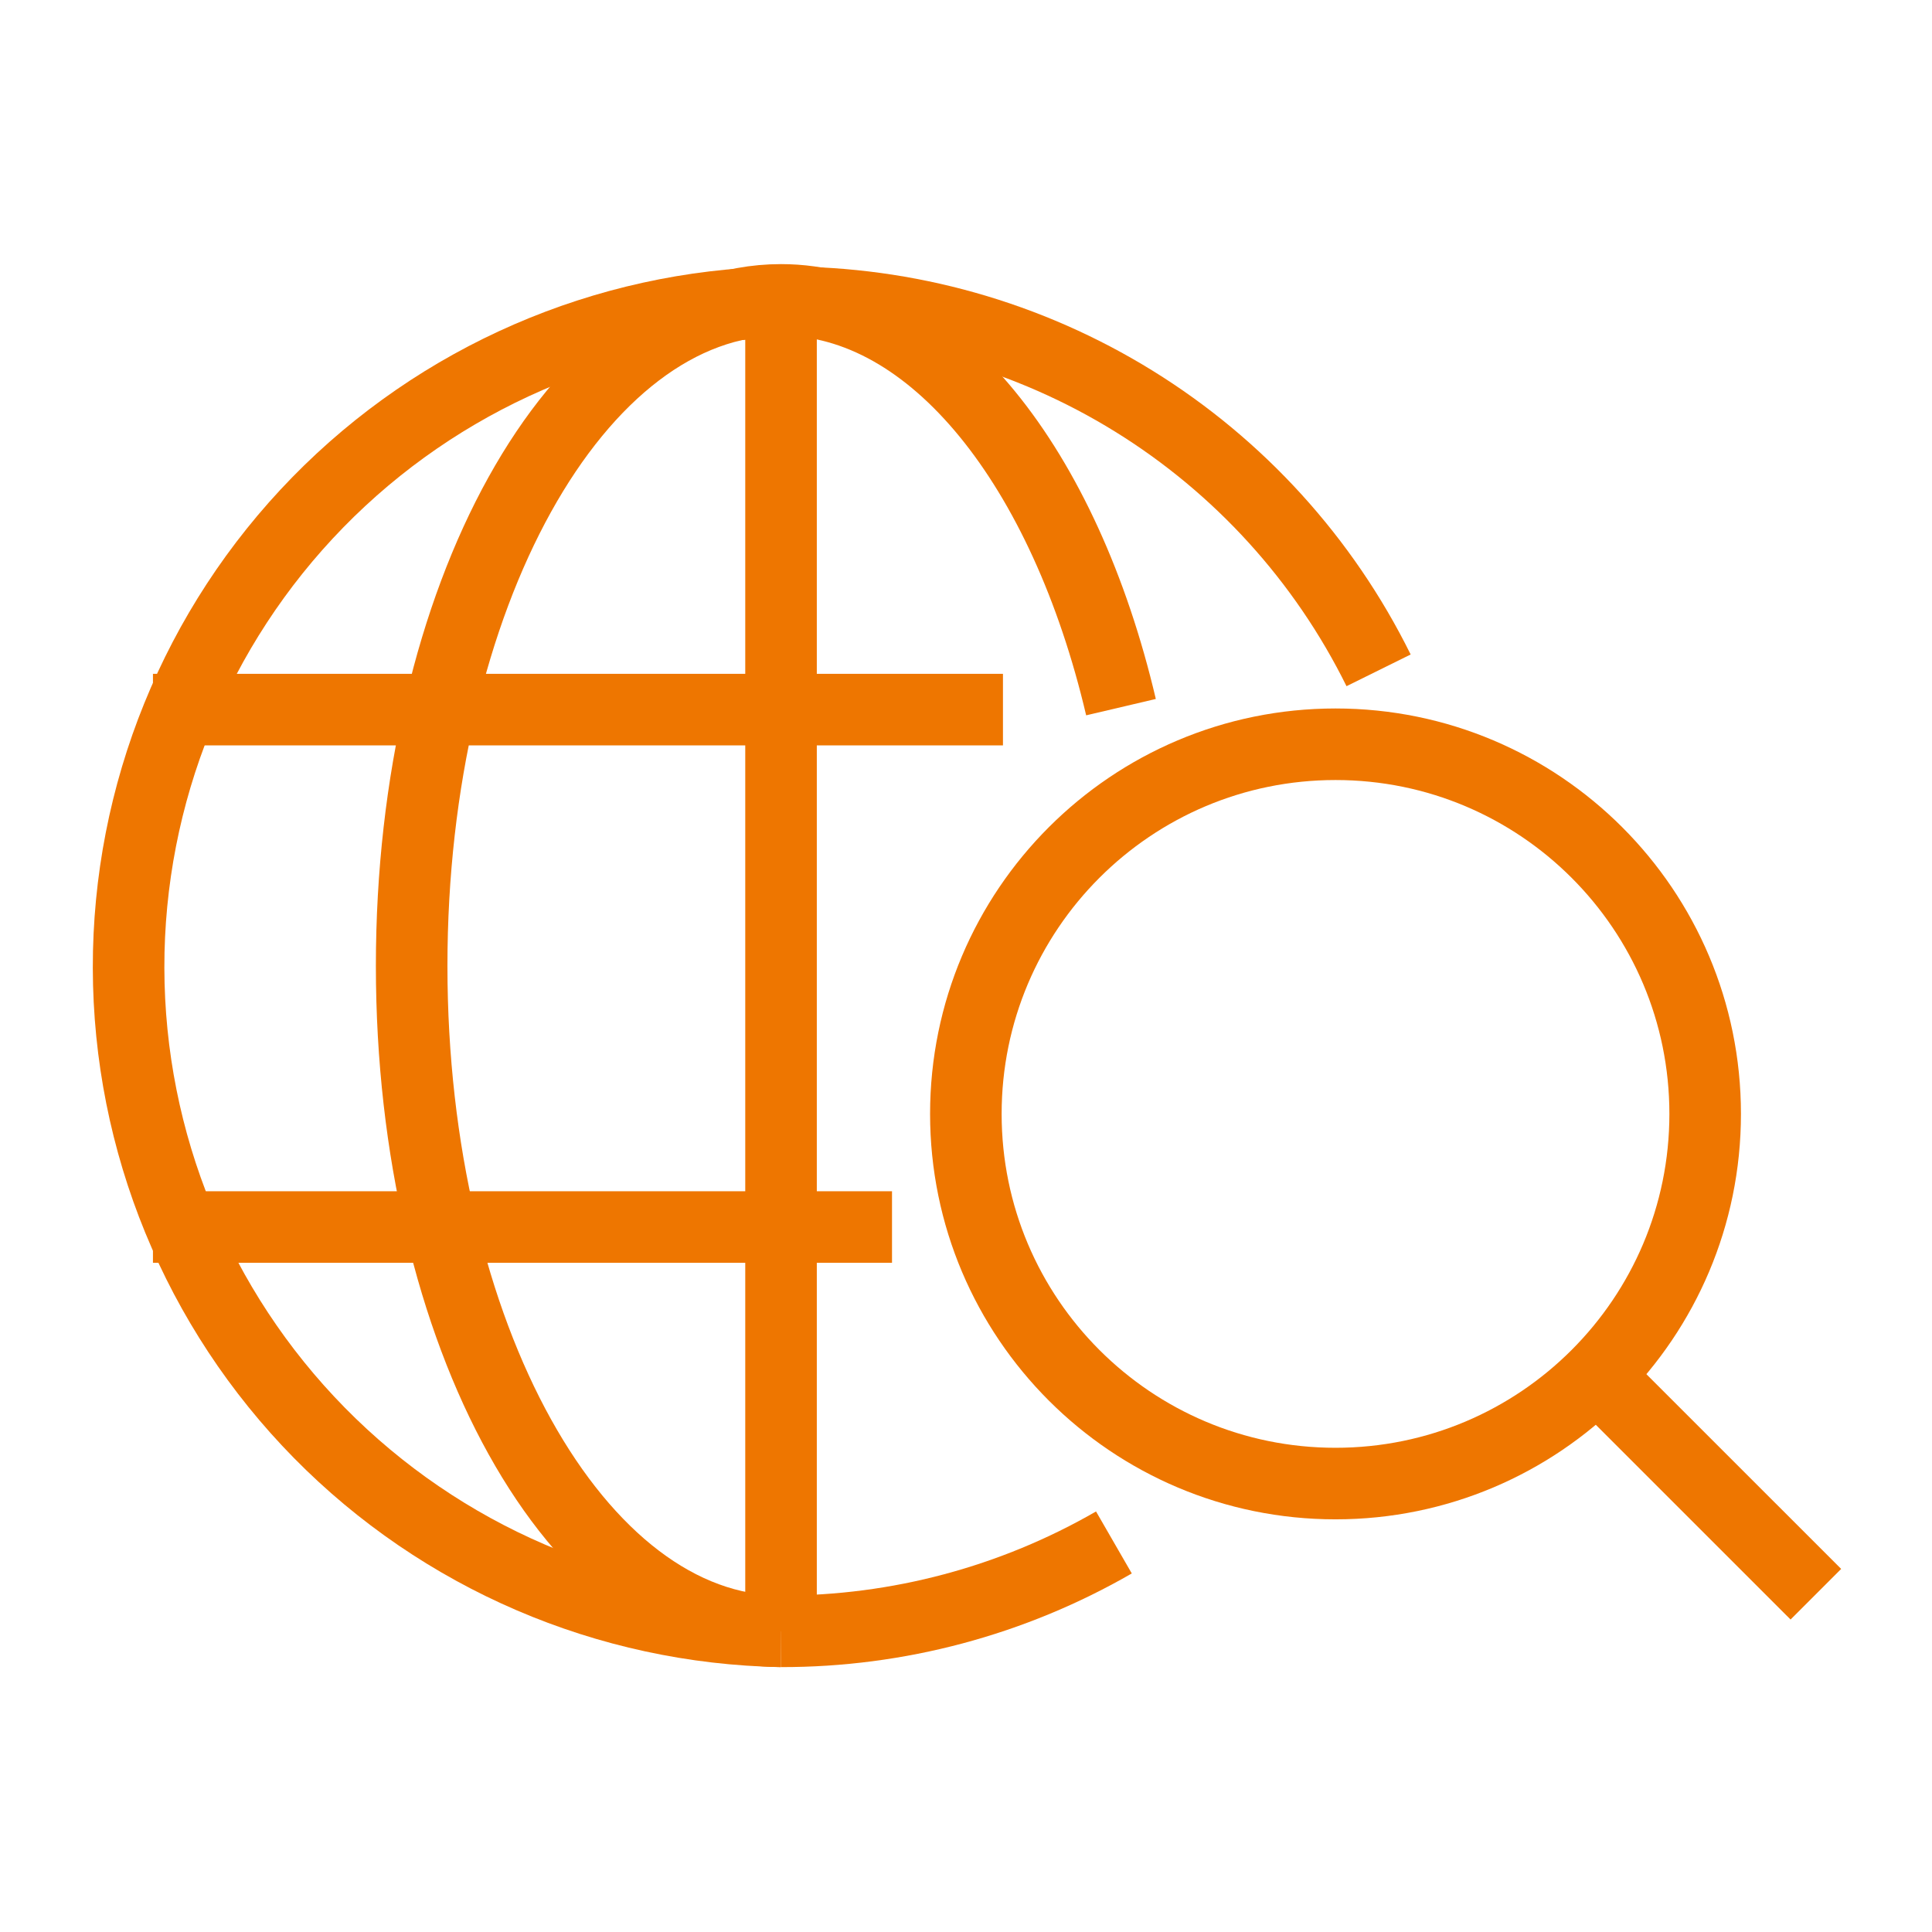 <svg xmlns="http://www.w3.org/2000/svg" width="54" height="54" viewBox="0 0 54 54" fill="none"><path d="M21.762 8.45C16.901 8.557 12.276 10.566 8.879 14.044C5.483 17.523 3.585 22.195 3.594 27.056C3.603 31.919 5.518 36.583 8.927 40.049C12.337 43.515 16.969 45.507 21.83 45.596" stroke="#EE7600" stroke-width="2" stroke-linejoin="round"></path><path d="M31.134 43.112C28.305 44.744 25.096 45.601 21.83 45.596" stroke="#EE7600" stroke-width="2" stroke-linejoin="round"></path><path d="M21.906 8.45C25.362 8.437 28.753 9.395 31.692 11.213C34.631 13.031 37.001 15.638 38.532 18.736" stroke="#EE7600" stroke-width="2" stroke-linejoin="round"></path><path d="M31.332 19.765C29.762 13.083 26.097 8.382 21.83 8.382C16.123 8.382 11.506 16.687 11.506 26.996C11.506 37.306 16.131 45.596 21.83 45.596" stroke="#EE7600" stroke-width="2" stroke-linejoin="round"></path><path d="M28.033 19.834H4.275" stroke="#EE7600" stroke-width="2" stroke-linejoin="round"></path><path d="M24.932 34.296H4.275" stroke="#EE7600" stroke-width="2" stroke-linejoin="round"></path><path d="M21.83 8.473V45.596" stroke="#EE7600" stroke-width="2" stroke-miterlimit="10"></path><path d="M37.328 41.466C43.035 41.466 47.66 36.84 47.66 31.134C47.66 25.427 43.035 20.802 37.328 20.802C31.622 20.802 26.996 25.427 26.996 31.134C26.996 36.84 31.622 41.466 37.328 41.466Z" stroke="#EE7600" stroke-width="2" stroke-miterlimit="10"></path><path d="M44.559 38.365L50.754 44.559" stroke="#EE7600" stroke-width="2" stroke-miterlimit="10"></path></svg>